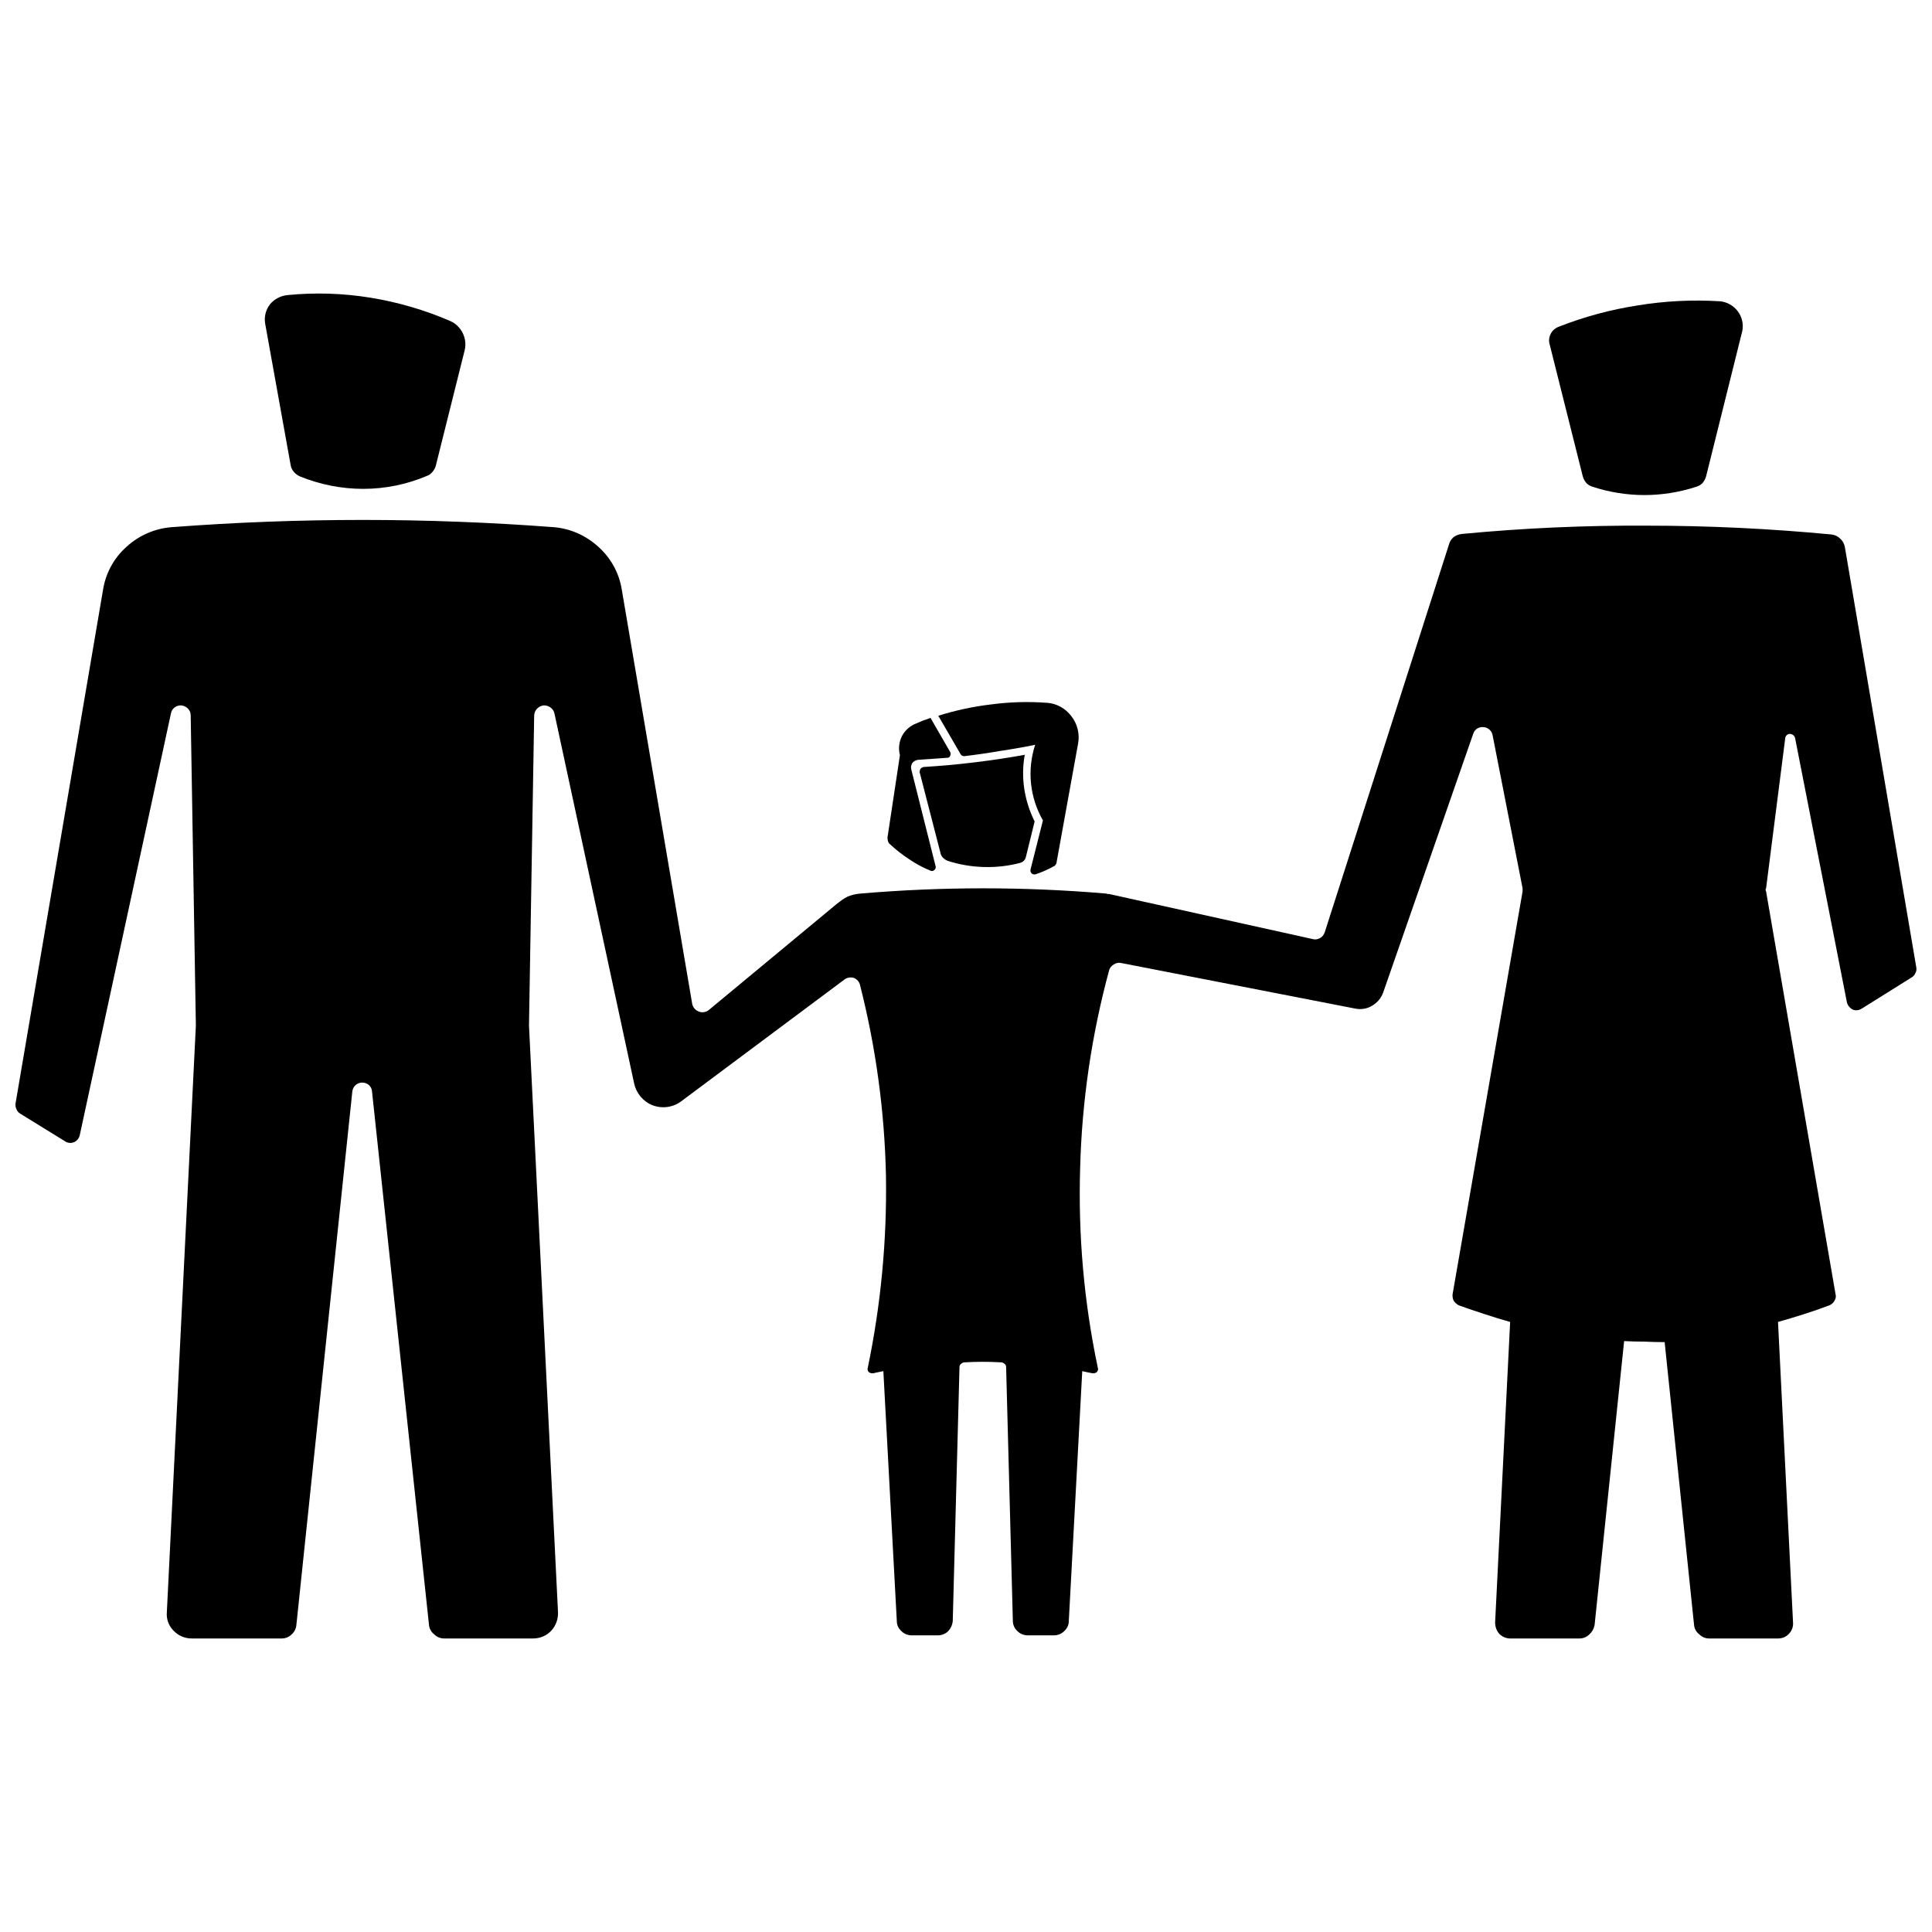 <?xml version="1.0" encoding="UTF-8"?>
<!-- Uploaded to: ICON Repo, www.svgrepo.com, Generator: ICON Repo Mixer Tools -->
<svg width="800px" height="800px" version="1.1" viewBox="144 144 512 512" xmlns="http://www.w3.org/2000/svg">
 <defs>
  <clipPath id="a">
   <path d="m148.09 281h503.81v298h-503.81z"/>
  </clipPath>
 </defs>
 <path d="m259.47 267.51 7.688-30.754c0.355-1.508 0.16-3.113-0.551-4.531-0.711-1.418-1.875-2.535-3.297-3.156-6.746-2.918-13.848-4.992-21.145-6.18-7.293-1.184-14.672-1.414-21.969-0.688-1.836 0.176-3.531 1.074-4.668 2.473-1.137 1.484-1.586 3.383-1.234 5.219l6.727 37.344c0.09 0.629 0.375 1.246 0.824 1.785 0.449 0.539 1.016 0.965 1.648 1.234 5.352 2.176 11.035 3.297 16.75 3.297 5.805 0 11.539-1.164 16.887-3.434 0.543-0.18 1.059-0.559 1.512-1.098 0.367-0.453 0.648-0.969 0.828-1.512z"/>
 <path d="m566.06 273c4.457 1.457 9.09 2.195 13.73 2.195 4.641 0 9.273-0.742 13.73-2.195 0.629-0.18 1.199-0.512 1.648-0.961 0.449-0.539 0.781-1.156 0.961-1.785l9.609-38.582c0.352-1.836-0.102-3.731-1.234-5.219-1.137-1.484-2.832-2.434-4.668-2.609-7.305-0.457-14.621-0.09-21.832 1.098-7.121 1.094-14.113 2.981-20.867 5.629-0.973 0.355-1.754 1.035-2.195 1.922-0.441 0.887-0.539 1.859-0.273 2.746l8.789 35.012c0.18 0.633 0.512 1.246 0.961 1.785 0.445 0.453 1.012 0.785 1.641 0.965z"/>
 <path d="m421.35 330.25c-4.844-0.363-9.711-0.227-14.555 0.414-4.75 0.547-9.484 1.559-14.141 3.019l5.902 10.16c0.09 0.18 0.23 0.324 0.414 0.414 0.18 0.09 0.371 0.137 0.551 0.137 3.113-0.367 6.269-0.824 9.473-1.375 3.113-0.457 6.223-1.008 9.336-1.648-1.086 3.348-1.461 6.859-1.098 10.297 0.363 3.441 1.438 6.762 3.156 9.746l-3.297 13.043c-0.086 0.422 0.074 0.844 0.41 1.098 0.254 0.168 0.621 0.223 0.961 0.137 0.824-0.273 1.648-0.594 2.473-0.961 0.824-0.367 1.648-0.777 2.473-1.234 0.09 0 0.184-0.094 0.273-0.273 0.09-0.09 0.184-0.23 0.273-0.414l5.766-31.852c0.438-2.535-0.211-5.129-1.785-7.141-1.574-2.098-3.918-3.394-6.453-3.57z"/>
 <path d="m395.81 343.3-5.219-9.062c-0.641 0.273-1.281 0.504-1.922 0.688-0.641 0.273-1.281 0.551-1.922 0.824-1.594 0.621-2.91 1.789-3.707 3.293-0.797 1.594-0.992 3.398-0.551 5.082l-3.297 21.832c0 0.359 0.047 0.691 0.137 0.961 0.09 0.359 0.277 0.645 0.551 0.824 1.555 1.461 3.254 2.793 5.082 3.981 1.734 1.188 3.617 2.199 5.629 3.019 0.336 0.168 0.711 0.113 0.961-0.137 0.336-0.254 0.496-0.625 0.414-0.961l-6.453-25.676c-0.172-0.609-0.074-1.262 0.273-1.785 0.348-0.438 0.902-0.738 1.512-0.824 1.371-0.09 2.699-0.184 3.981-0.273 1.281-0.09 2.562-0.184 3.844-0.273 0.344 0 0.602-0.207 0.688-0.551 0.168-0.344 0.168-0.703 0-0.961z"/>
 <path d="m415.58 343.98c-0.547 2.996-0.59 6.062-0.137 9.062 0.453 2.996 1.383 5.926 2.746 8.648l-2.332 9.473c-0.09 0.359-0.281 0.691-0.551 0.961-0.27 0.27-0.602 0.457-0.961 0.547-3.094 0.82-6.332 1.191-9.609 1.098-3.277-0.09-6.516-0.645-9.609-1.648-0.449-0.18-0.875-0.465-1.234-0.824s-0.598-0.832-0.688-1.375l-5.492-21.281c0-0.348 0.102-0.699 0.273-0.961 0.176-0.176 0.426-0.324 0.688-0.414 4.574-0.273 9.109-0.688 13.594-1.234 4.574-0.551 9.109-1.234 13.594-2.059z"/>
 <g clip-path="url(#a)">
  <path d="m366.43 382.98-34.598 28.695c-0.766 0.594-1.758 0.75-2.609 0.41-0.934-0.34-1.613-1.125-1.785-2.059l-18.672-109.84c-0.711-4.359-2.887-8.32-6.18-11.258-3.293-3.023-7.449-4.863-11.809-5.219-16.93-1.281-33.828-1.922-50.664-1.922-16.93 0-33.828 0.641-50.664 1.922-4.449 0.355-8.652 2.191-11.945 5.219-3.293 2.938-5.465 6.898-6.18 11.258l-23.199 136.2c-0.09 0.539 0.004 1.109 0.273 1.648 0.18 0.449 0.516 0.832 0.961 1.098l11.809 7.277c0.688 0.516 1.609 0.621 2.473 0.273 0.773-0.344 1.34-1.062 1.512-1.922l24.164-111.76c0.234-1.254 1.414-2.137 2.746-2.059 1.41 0.156 2.473 1.277 2.473 2.609l1.371 82.242-7.688 155.42c-0.176 1.844 0.469 3.625 1.785 4.941 1.227 1.316 2.961 2.059 4.805 2.059h23.891c0.973 0 1.902-0.391 2.609-1.098 0.707-0.621 1.148-1.5 1.234-2.473l14.828-141.41c0.156-1.328 1.281-2.336 2.609-2.336 1.402 0 2.531 1.008 2.609 2.336l15.102 141.41c0.09 0.973 0.578 1.852 1.371 2.473 0.707 0.707 1.637 1.098 2.609 1.098h23.617c1.844 0 3.578-0.742 4.805-2.059s1.871-3.102 1.785-4.941l-7.688-155.42 1.375-82.242c0.078-1.332 1.137-2.453 2.473-2.609 1.332-0.078 2.57 0.805 2.883 2.059l21.145 98.168c0.598 2.656 2.461 4.824 4.941 5.766 2.57 0.941 5.41 0.527 7.551-1.098l43.25-32.266c0.688-0.516 1.613-0.672 2.473-0.414 0.859 0.344 1.477 1.062 1.648 1.922 4.195 16.512 6.5 33.465 6.863 50.527 0.273 17.062-1.34 34.102-4.805 50.801-0.172 0.426-0.066 0.895 0.273 1.234 0.344 0.258 0.809 0.359 1.234 0.273 0.457-0.09 0.871-0.184 1.234-0.273 0.457-0.09 0.914-0.184 1.375-0.273l3.57 66.312c0 0.969 0.441 1.902 1.234 2.609 0.707 0.703 1.688 1.098 2.746 1.098h6.863c1.059 0 2.043-0.395 2.746-1.098 0.703-0.707 1.148-1.691 1.234-2.746l1.785-67.277c0-0.352 0.148-0.645 0.414-0.824 0.266-0.266 0.609-0.41 0.961-0.41 1.555-0.09 3.156-0.137 4.805-0.137 1.648 0 3.25 0.047 4.805 0.137 0.352 0 0.695 0.148 0.961 0.41 0.266 0.176 0.41 0.473 0.41 0.824l1.785 67.277c0 1.055 0.441 2.039 1.234 2.746 0.703 0.703 1.688 1.098 2.746 1.098h6.863c1.059 0 2.039-0.395 2.746-1.098 0.793-0.707 1.234-1.641 1.234-2.609l3.57-66.312c0.457 0.09 0.871 0.184 1.234 0.273 0.457 0.094 0.914 0.184 1.371 0.273 0.43 0.086 0.895-0.016 1.234-0.273 0.344-0.344 0.445-0.809 0.273-1.234-3.648-17.328-5.215-35.078-4.668-52.859 0.457-17.691 3.039-35.305 7.688-52.449 0.176-0.617 0.617-1.156 1.234-1.512 0.527-0.352 1.168-0.5 1.785-0.41l62.059 12.082c1.594 0.352 3.203 0.109 4.531-0.688 1.418-0.797 2.488-2.062 3.019-3.57l23.891-68.648c0.406-1.133 1.531-1.809 2.746-1.648 1.133 0.082 2.09 0.926 2.336 2.059l7.961 40.641v0.414 0.414l-18.535 106.68c-0.09 0.621 0.008 1.254 0.273 1.785 0.355 0.531 0.84 0.969 1.375 1.234 2.289 0.824 4.578 1.602 6.863 2.336 2.195 0.73 4.438 1.418 6.727 2.059l-3.981 79.633c0 1.141 0.398 2.231 1.098 3.019 0.789 0.789 1.828 1.234 2.883 1.234h18.398c0.973 0 1.902-0.391 2.609-1.098 0.707-0.621 1.195-1.5 1.375-2.473l7.824-75.238c1.832 0.094 3.617 0.137 5.356 0.137 1.832 0.09 3.66 0.137 5.492 0.137l-0.137-0.273 7.824 75.238c0.09 0.973 0.578 1.852 1.375 2.473 0.707 0.707 1.637 1.098 2.609 1.098h18.262c1.141 0 2.18-0.445 2.883-1.234 0.789-0.789 1.188-1.879 1.098-3.019l-3.981-79.633c2.289-0.641 4.578-1.328 6.863-2.059 2.289-0.73 4.531-1.512 6.727-2.336 0.621-0.266 1.105-0.703 1.375-1.234 0.355-0.531 0.453-1.164 0.273-1.785l-18.398-106.68c-0.09-0.184-0.137-0.32-0.137-0.414 0-0.184 0.047-0.32 0.137-0.414l5.078-39.816c0.078-0.633 0.602-1.098 1.234-1.098s1.215 0.465 1.375 1.098l13.73 70.023c0.172 0.773 0.738 1.492 1.512 1.922 0.773 0.344 1.695 0.242 2.473-0.273l13.18-8.238c0.449-0.27 0.781-0.652 0.961-1.098 0.27-0.449 0.363-0.973 0.273-1.512l-18.945-111.48c-0.18-0.891-0.613-1.664-1.234-2.195-0.625-0.625-1.441-1.008-2.336-1.098-16.285-1.555-32.641-2.336-49.016-2.336-16.285-0.09-32.594 0.641-48.879 2.195-0.805 0.09-1.57 0.375-2.195 0.824-0.629 0.539-1.059 1.207-1.234 1.922l-32.945 102.84c-0.266 0.707-0.707 1.246-1.234 1.512-0.617 0.352-1.305 0.453-1.922 0.273l-53.957-11.945h-0.41c-0.184-0.09-0.367-0.137-0.551-0.137-10.797-0.914-21.605-1.375-32.402-1.375-10.797 0-21.605 0.457-32.402 1.375-1.273 0.09-2.481 0.371-3.57 0.824-1.09 0.547-2.066 1.242-2.883 2.059z"/>
 </g>
</svg>